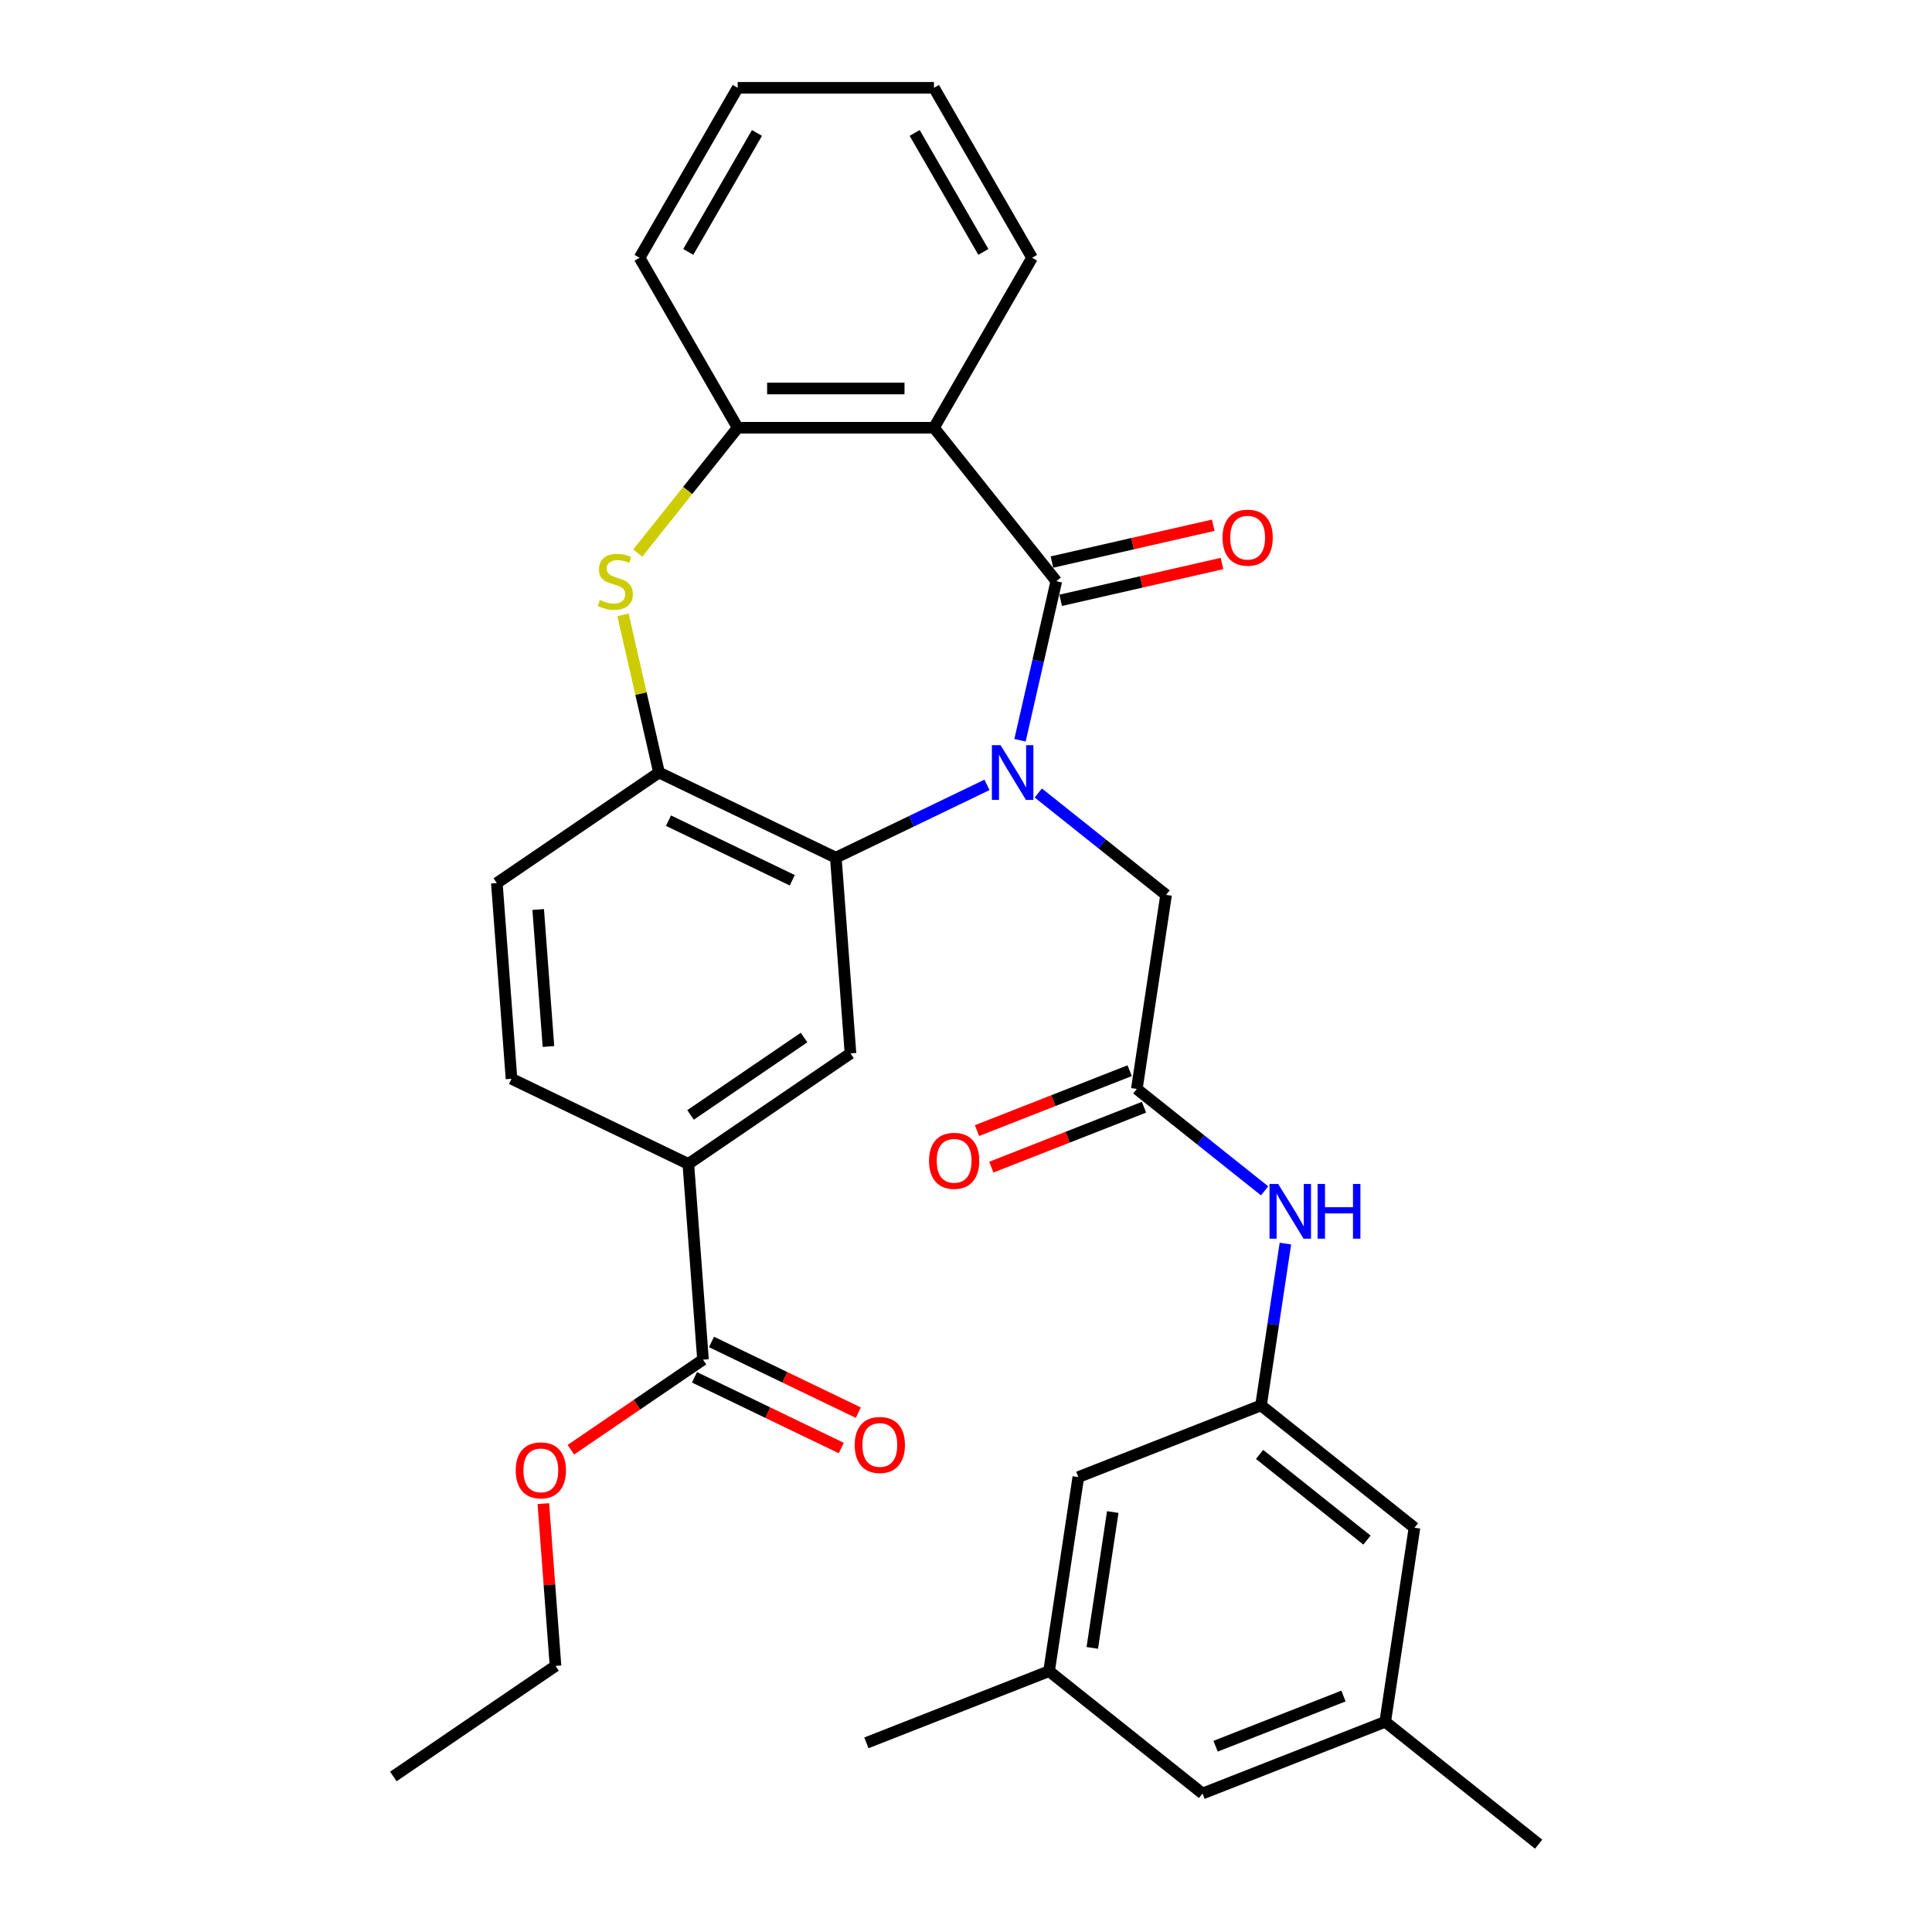 <?xml version='1.0' encoding='iso-8859-1'?>
<svg version='1.1' baseProfile='full'
              xmlns='http://www.w3.org/2000/svg'
                      xmlns:rdkit='http://www.rdkit.org/xml'
                      xmlns:xlink='http://www.w3.org/1999/xlink'
                  xml:space='preserve'
width='1000px' height='1000px' viewBox='0 0 1000 1000'>
<!-- END OF HEADER -->
<rect style='opacity:1.0;fill:#FFFFFF;stroke:none' width='1000' height='1000' x='0' y='0'> </rect>
<path class='bond-0' d='M 527.953,383.158 L 537.349,341.99' style='fill:none;fill-rule:evenodd;stroke:#0000FF;stroke-width:6px;stroke-linecap:butt;stroke-linejoin:miter;stroke-opacity:1' />
<path class='bond-0' d='M 537.349,341.99 L 546.745,300.822' style='fill:none;fill-rule:evenodd;stroke:#000000;stroke-width:6px;stroke-linecap:butt;stroke-linejoin:miter;stroke-opacity:1' />
<path class='bond-1' d='M 510.861,406.253 L 471.74,425.093' style='fill:none;fill-rule:evenodd;stroke:#0000FF;stroke-width:6px;stroke-linecap:butt;stroke-linejoin:miter;stroke-opacity:1' />
<path class='bond-1' d='M 471.74,425.093 L 432.618,443.933' style='fill:none;fill-rule:evenodd;stroke:#000000;stroke-width:6px;stroke-linecap:butt;stroke-linejoin:miter;stroke-opacity:1' />
<path class='bond-7' d='M 537.421,410.448 L 570.491,436.821' style='fill:none;fill-rule:evenodd;stroke:#0000FF;stroke-width:6px;stroke-linecap:butt;stroke-linejoin:miter;stroke-opacity:1' />
<path class='bond-7' d='M 570.491,436.821 L 603.562,463.193' style='fill:none;fill-rule:evenodd;stroke:#000000;stroke-width:6px;stroke-linecap:butt;stroke-linejoin:miter;stroke-opacity:1' />
<path class='bond-2' d='M 546.745,300.822 L 483.409,221.401' style='fill:none;fill-rule:evenodd;stroke:#000000;stroke-width:6px;stroke-linecap:butt;stroke-linejoin:miter;stroke-opacity:1' />
<path class='bond-13' d='M 549.006,310.725 L 590.754,301.197' style='fill:none;fill-rule:evenodd;stroke:#000000;stroke-width:6px;stroke-linecap:butt;stroke-linejoin:miter;stroke-opacity:1' />
<path class='bond-13' d='M 590.754,301.197 L 632.502,291.668' style='fill:none;fill-rule:evenodd;stroke:#FF0000;stroke-width:6px;stroke-linecap:butt;stroke-linejoin:miter;stroke-opacity:1' />
<path class='bond-13' d='M 544.485,290.918 L 586.233,281.389' style='fill:none;fill-rule:evenodd;stroke:#000000;stroke-width:6px;stroke-linecap:butt;stroke-linejoin:miter;stroke-opacity:1' />
<path class='bond-13' d='M 586.233,281.389 L 627.981,271.861' style='fill:none;fill-rule:evenodd;stroke:#FF0000;stroke-width:6px;stroke-linecap:butt;stroke-linejoin:miter;stroke-opacity:1' />
<path class='bond-4' d='M 432.618,443.933 L 341.095,399.858' style='fill:none;fill-rule:evenodd;stroke:#000000;stroke-width:6px;stroke-linecap:butt;stroke-linejoin:miter;stroke-opacity:1' />
<path class='bond-4' d='M 410.075,455.626 L 346.009,424.773' style='fill:none;fill-rule:evenodd;stroke:#000000;stroke-width:6px;stroke-linecap:butt;stroke-linejoin:miter;stroke-opacity:1' />
<path class='bond-6' d='M 432.618,443.933 L 440.209,545.231' style='fill:none;fill-rule:evenodd;stroke:#000000;stroke-width:6px;stroke-linecap:butt;stroke-linejoin:miter;stroke-opacity:1' />
<path class='bond-5' d='M 483.409,221.401 L 381.827,221.401' style='fill:none;fill-rule:evenodd;stroke:#000000;stroke-width:6px;stroke-linecap:butt;stroke-linejoin:miter;stroke-opacity:1' />
<path class='bond-5' d='M 468.172,201.085 L 397.064,201.085' style='fill:none;fill-rule:evenodd;stroke:#000000;stroke-width:6px;stroke-linecap:butt;stroke-linejoin:miter;stroke-opacity:1' />
<path class='bond-24' d='M 483.409,221.401 L 534.201,133.428' style='fill:none;fill-rule:evenodd;stroke:#000000;stroke-width:6px;stroke-linecap:butt;stroke-linejoin:miter;stroke-opacity:1' />
<path class='bond-3' d='M 322.467,318.241 L 331.781,359.049' style='fill:none;fill-rule:evenodd;stroke:#CCCC00;stroke-width:6px;stroke-linecap:butt;stroke-linejoin:miter;stroke-opacity:1' />
<path class='bond-3' d='M 331.781,359.049 L 341.095,399.858' style='fill:none;fill-rule:evenodd;stroke:#000000;stroke-width:6px;stroke-linecap:butt;stroke-linejoin:miter;stroke-opacity:1' />
<path class='bond-32' d='M 330.11,286.251 L 355.968,253.826' style='fill:none;fill-rule:evenodd;stroke:#CCCC00;stroke-width:6px;stroke-linecap:butt;stroke-linejoin:miter;stroke-opacity:1' />
<path class='bond-32' d='M 355.968,253.826 L 381.827,221.401' style='fill:none;fill-rule:evenodd;stroke:#000000;stroke-width:6px;stroke-linecap:butt;stroke-linejoin:miter;stroke-opacity:1' />
<path class='bond-14' d='M 341.095,399.858 L 257.163,457.081' style='fill:none;fill-rule:evenodd;stroke:#000000;stroke-width:6px;stroke-linecap:butt;stroke-linejoin:miter;stroke-opacity:1' />
<path class='bond-25' d='M 381.827,221.401 L 331.035,133.428' style='fill:none;fill-rule:evenodd;stroke:#000000;stroke-width:6px;stroke-linecap:butt;stroke-linejoin:miter;stroke-opacity:1' />
<path class='bond-9' d='M 440.209,545.231 L 356.278,602.455' style='fill:none;fill-rule:evenodd;stroke:#000000;stroke-width:6px;stroke-linecap:butt;stroke-linejoin:miter;stroke-opacity:1' />
<path class='bond-9' d='M 416.175,537.029 L 357.423,577.085' style='fill:none;fill-rule:evenodd;stroke:#000000;stroke-width:6px;stroke-linecap:butt;stroke-linejoin:miter;stroke-opacity:1' />
<path class='bond-8' d='M 603.562,463.193 L 588.421,563.642' style='fill:none;fill-rule:evenodd;stroke:#000000;stroke-width:6px;stroke-linecap:butt;stroke-linejoin:miter;stroke-opacity:1' />
<path class='bond-11' d='M 588.421,563.642 L 621.492,590.014' style='fill:none;fill-rule:evenodd;stroke:#000000;stroke-width:6px;stroke-linecap:butt;stroke-linejoin:miter;stroke-opacity:1' />
<path class='bond-11' d='M 621.492,590.014 L 654.562,616.387' style='fill:none;fill-rule:evenodd;stroke:#0000FF;stroke-width:6px;stroke-linecap:butt;stroke-linejoin:miter;stroke-opacity:1' />
<path class='bond-16' d='M 584.71,554.186 L 545.2,569.692' style='fill:none;fill-rule:evenodd;stroke:#000000;stroke-width:6px;stroke-linecap:butt;stroke-linejoin:miter;stroke-opacity:1' />
<path class='bond-16' d='M 545.2,569.692 L 505.689,585.199' style='fill:none;fill-rule:evenodd;stroke:#FF0000;stroke-width:6px;stroke-linecap:butt;stroke-linejoin:miter;stroke-opacity:1' />
<path class='bond-16' d='M 592.133,573.098 L 552.622,588.604' style='fill:none;fill-rule:evenodd;stroke:#000000;stroke-width:6px;stroke-linecap:butt;stroke-linejoin:miter;stroke-opacity:1' />
<path class='bond-16' d='M 552.622,588.604 L 513.111,604.111' style='fill:none;fill-rule:evenodd;stroke:#FF0000;stroke-width:6px;stroke-linecap:butt;stroke-linejoin:miter;stroke-opacity:1' />
<path class='bond-10' d='M 356.278,602.455 L 363.869,703.754' style='fill:none;fill-rule:evenodd;stroke:#000000;stroke-width:6px;stroke-linecap:butt;stroke-linejoin:miter;stroke-opacity:1' />
<path class='bond-17' d='M 356.278,602.455 L 264.755,558.38' style='fill:none;fill-rule:evenodd;stroke:#000000;stroke-width:6px;stroke-linecap:butt;stroke-linejoin:miter;stroke-opacity:1' />
<path class='bond-15' d='M 359.461,712.906 L 397.453,731.202' style='fill:none;fill-rule:evenodd;stroke:#000000;stroke-width:6px;stroke-linecap:butt;stroke-linejoin:miter;stroke-opacity:1' />
<path class='bond-15' d='M 397.453,731.202 L 435.445,749.498' style='fill:none;fill-rule:evenodd;stroke:#FF0000;stroke-width:6px;stroke-linecap:butt;stroke-linejoin:miter;stroke-opacity:1' />
<path class='bond-15' d='M 368.276,694.601 L 406.268,712.897' style='fill:none;fill-rule:evenodd;stroke:#000000;stroke-width:6px;stroke-linecap:butt;stroke-linejoin:miter;stroke-opacity:1' />
<path class='bond-15' d='M 406.268,712.897 L 444.26,731.193' style='fill:none;fill-rule:evenodd;stroke:#FF0000;stroke-width:6px;stroke-linecap:butt;stroke-linejoin:miter;stroke-opacity:1' />
<path class='bond-23' d='M 363.869,703.754 L 329.673,727.068' style='fill:none;fill-rule:evenodd;stroke:#000000;stroke-width:6px;stroke-linecap:butt;stroke-linejoin:miter;stroke-opacity:1' />
<path class='bond-23' d='M 329.673,727.068 L 295.477,750.383' style='fill:none;fill-rule:evenodd;stroke:#FF0000;stroke-width:6px;stroke-linecap:butt;stroke-linejoin:miter;stroke-opacity:1' />
<path class='bond-12' d='M 665.325,643.677 L 659.013,685.551' style='fill:none;fill-rule:evenodd;stroke:#0000FF;stroke-width:6px;stroke-linecap:butt;stroke-linejoin:miter;stroke-opacity:1' />
<path class='bond-12' d='M 659.013,685.551 L 652.702,727.426' style='fill:none;fill-rule:evenodd;stroke:#000000;stroke-width:6px;stroke-linecap:butt;stroke-linejoin:miter;stroke-opacity:1' />
<path class='bond-20' d='M 652.702,727.426 L 558.141,764.538' style='fill:none;fill-rule:evenodd;stroke:#000000;stroke-width:6px;stroke-linecap:butt;stroke-linejoin:miter;stroke-opacity:1' />
<path class='bond-21' d='M 652.702,727.426 L 732.123,790.761' style='fill:none;fill-rule:evenodd;stroke:#000000;stroke-width:6px;stroke-linecap:butt;stroke-linejoin:miter;stroke-opacity:1' />
<path class='bond-21' d='M 651.948,752.81 L 707.542,797.145' style='fill:none;fill-rule:evenodd;stroke:#000000;stroke-width:6px;stroke-linecap:butt;stroke-linejoin:miter;stroke-opacity:1' />
<path class='bond-33' d='M 257.163,457.081 L 264.755,558.38' style='fill:none;fill-rule:evenodd;stroke:#000000;stroke-width:6px;stroke-linecap:butt;stroke-linejoin:miter;stroke-opacity:1' />
<path class='bond-33' d='M 278.562,470.758 L 283.876,541.667' style='fill:none;fill-rule:evenodd;stroke:#000000;stroke-width:6px;stroke-linecap:butt;stroke-linejoin:miter;stroke-opacity:1' />
<path class='bond-18' d='M 543.001,864.986 L 558.141,764.538' style='fill:none;fill-rule:evenodd;stroke:#000000;stroke-width:6px;stroke-linecap:butt;stroke-linejoin:miter;stroke-opacity:1' />
<path class='bond-18' d='M 565.362,852.947 L 575.96,782.633' style='fill:none;fill-rule:evenodd;stroke:#000000;stroke-width:6px;stroke-linecap:butt;stroke-linejoin:miter;stroke-opacity:1' />
<path class='bond-27' d='M 543.001,864.986 L 448.44,902.099' style='fill:none;fill-rule:evenodd;stroke:#000000;stroke-width:6px;stroke-linecap:butt;stroke-linejoin:miter;stroke-opacity:1' />
<path class='bond-35' d='M 543.001,864.986 L 622.422,928.322' style='fill:none;fill-rule:evenodd;stroke:#000000;stroke-width:6px;stroke-linecap:butt;stroke-linejoin:miter;stroke-opacity:1' />
<path class='bond-19' d='M 716.982,891.21 L 732.123,790.761' style='fill:none;fill-rule:evenodd;stroke:#000000;stroke-width:6px;stroke-linecap:butt;stroke-linejoin:miter;stroke-opacity:1' />
<path class='bond-22' d='M 716.982,891.21 L 622.422,928.322' style='fill:none;fill-rule:evenodd;stroke:#000000;stroke-width:6px;stroke-linecap:butt;stroke-linejoin:miter;stroke-opacity:1' />
<path class='bond-22' d='M 695.376,877.864 L 629.183,903.843' style='fill:none;fill-rule:evenodd;stroke:#000000;stroke-width:6px;stroke-linecap:butt;stroke-linejoin:miter;stroke-opacity:1' />
<path class='bond-26' d='M 716.982,891.21 L 796.403,954.545' style='fill:none;fill-rule:evenodd;stroke:#000000;stroke-width:6px;stroke-linecap:butt;stroke-linejoin:miter;stroke-opacity:1' />
<path class='bond-28' d='M 281.234,778.277 L 284.381,820.277' style='fill:none;fill-rule:evenodd;stroke:#FF0000;stroke-width:6px;stroke-linecap:butt;stroke-linejoin:miter;stroke-opacity:1' />
<path class='bond-28' d='M 284.381,820.277 L 287.529,862.276' style='fill:none;fill-rule:evenodd;stroke:#000000;stroke-width:6px;stroke-linecap:butt;stroke-linejoin:miter;stroke-opacity:1' />
<path class='bond-29' d='M 534.201,133.428 L 483.409,45.455' style='fill:none;fill-rule:evenodd;stroke:#000000;stroke-width:6px;stroke-linecap:butt;stroke-linejoin:miter;stroke-opacity:1' />
<path class='bond-29' d='M 508.987,130.39 L 473.433,68.809' style='fill:none;fill-rule:evenodd;stroke:#000000;stroke-width:6px;stroke-linecap:butt;stroke-linejoin:miter;stroke-opacity:1' />
<path class='bond-34' d='M 331.035,133.428 L 381.827,45.455' style='fill:none;fill-rule:evenodd;stroke:#000000;stroke-width:6px;stroke-linecap:butt;stroke-linejoin:miter;stroke-opacity:1' />
<path class='bond-34' d='M 356.249,130.39 L 391.803,68.809' style='fill:none;fill-rule:evenodd;stroke:#000000;stroke-width:6px;stroke-linecap:butt;stroke-linejoin:miter;stroke-opacity:1' />
<path class='bond-31' d='M 287.529,862.276 L 203.597,919.5' style='fill:none;fill-rule:evenodd;stroke:#000000;stroke-width:6px;stroke-linecap:butt;stroke-linejoin:miter;stroke-opacity:1' />
<path class='bond-30' d='M 483.409,45.455 L 381.827,45.455' style='fill:none;fill-rule:evenodd;stroke:#000000;stroke-width:6px;stroke-linecap:butt;stroke-linejoin:miter;stroke-opacity:1' />
<path  class='atom-0' d='M 517.881 385.698
L 527.161 400.698
Q 528.081 402.178, 529.561 404.858
Q 531.041 407.538, 531.121 407.698
L 531.121 385.698
L 534.881 385.698
L 534.881 414.018
L 531.001 414.018
L 521.041 397.618
Q 519.881 395.698, 518.641 393.498
Q 517.441 391.298, 517.081 390.618
L 517.081 414.018
L 513.401 414.018
L 513.401 385.698
L 517.881 385.698
' fill='#0000FF'/>
<path  class='atom-4' d='M 310.491 310.542
Q 310.811 310.662, 312.131 311.222
Q 313.451 311.782, 314.891 312.142
Q 316.371 312.462, 317.811 312.462
Q 320.491 312.462, 322.051 311.182
Q 323.611 309.862, 323.611 307.582
Q 323.611 306.022, 322.811 305.062
Q 322.051 304.102, 320.851 303.582
Q 319.651 303.062, 317.651 302.462
Q 315.131 301.702, 313.611 300.982
Q 312.131 300.262, 311.051 298.742
Q 310.011 297.222, 310.011 294.662
Q 310.011 291.102, 312.411 288.902
Q 314.851 286.702, 319.651 286.702
Q 322.931 286.702, 326.651 288.262
L 325.731 291.342
Q 322.331 289.942, 319.771 289.942
Q 317.011 289.942, 315.491 291.102
Q 313.971 292.222, 314.011 294.182
Q 314.011 295.702, 314.771 296.622
Q 315.571 297.542, 316.691 298.062
Q 317.851 298.582, 319.771 299.182
Q 322.331 299.982, 323.851 300.782
Q 325.371 301.582, 326.451 303.222
Q 327.571 304.822, 327.571 307.582
Q 327.571 311.502, 324.931 313.622
Q 322.331 315.702, 317.971 315.702
Q 315.451 315.702, 313.531 315.142
Q 311.651 314.622, 309.411 313.702
L 310.491 310.542
' fill='#CCCC00'/>
<path  class='atom-12' d='M 661.582 612.817
L 670.862 627.817
Q 671.782 629.297, 673.262 631.977
Q 674.742 634.657, 674.822 634.817
L 674.822 612.817
L 678.582 612.817
L 678.582 641.137
L 674.702 641.137
L 664.742 624.737
Q 663.582 622.817, 662.342 620.617
Q 661.142 618.417, 660.782 617.737
L 660.782 641.137
L 657.102 641.137
L 657.102 612.817
L 661.582 612.817
' fill='#0000FF'/>
<path  class='atom-12' d='M 681.982 612.817
L 685.822 612.817
L 685.822 624.857
L 700.302 624.857
L 700.302 612.817
L 704.142 612.817
L 704.142 641.137
L 700.302 641.137
L 700.302 628.057
L 685.822 628.057
L 685.822 641.137
L 681.982 641.137
L 681.982 612.817
' fill='#0000FF'/>
<path  class='atom-14' d='M 632.781 278.297
Q 632.781 271.497, 636.141 267.697
Q 639.501 263.897, 645.781 263.897
Q 652.061 263.897, 655.421 267.697
Q 658.781 271.497, 658.781 278.297
Q 658.781 285.177, 655.381 289.097
Q 651.981 292.977, 645.781 292.977
Q 639.541 292.977, 636.141 289.097
Q 632.781 285.217, 632.781 278.297
M 645.781 289.777
Q 650.101 289.777, 652.421 286.897
Q 654.781 283.977, 654.781 278.297
Q 654.781 272.737, 652.421 269.937
Q 650.101 267.097, 645.781 267.097
Q 641.461 267.097, 639.101 269.897
Q 636.781 272.697, 636.781 278.297
Q 636.781 284.017, 639.101 286.897
Q 641.461 289.777, 645.781 289.777
' fill='#FF0000'/>
<path  class='atom-16' d='M 442.392 747.909
Q 442.392 741.109, 445.752 737.309
Q 449.112 733.509, 455.392 733.509
Q 461.672 733.509, 465.032 737.309
Q 468.392 741.109, 468.392 747.909
Q 468.392 754.789, 464.992 758.709
Q 461.592 762.589, 455.392 762.589
Q 449.152 762.589, 445.752 758.709
Q 442.392 754.829, 442.392 747.909
M 455.392 759.389
Q 459.712 759.389, 462.032 756.509
Q 464.392 753.589, 464.392 747.909
Q 464.392 742.349, 462.032 739.549
Q 459.712 736.709, 455.392 736.709
Q 451.072 736.709, 448.712 739.509
Q 446.392 742.309, 446.392 747.909
Q 446.392 753.629, 448.712 756.509
Q 451.072 759.389, 455.392 759.389
' fill='#FF0000'/>
<path  class='atom-17' d='M 480.861 600.834
Q 480.861 594.034, 484.221 590.234
Q 487.581 586.434, 493.861 586.434
Q 500.141 586.434, 503.501 590.234
Q 506.861 594.034, 506.861 600.834
Q 506.861 607.714, 503.461 611.634
Q 500.061 615.514, 493.861 615.514
Q 487.621 615.514, 484.221 611.634
Q 480.861 607.754, 480.861 600.834
M 493.861 612.314
Q 498.181 612.314, 500.501 609.434
Q 502.861 606.514, 502.861 600.834
Q 502.861 595.274, 500.501 592.474
Q 498.181 589.634, 493.861 589.634
Q 489.541 589.634, 487.181 592.434
Q 484.861 595.234, 484.861 600.834
Q 484.861 606.554, 487.181 609.434
Q 489.541 612.314, 493.861 612.314
' fill='#FF0000'/>
<path  class='atom-24' d='M 266.937 761.057
Q 266.937 754.257, 270.297 750.457
Q 273.657 746.657, 279.937 746.657
Q 286.217 746.657, 289.577 750.457
Q 292.937 754.257, 292.937 761.057
Q 292.937 767.937, 289.537 771.857
Q 286.137 775.737, 279.937 775.737
Q 273.697 775.737, 270.297 771.857
Q 266.937 767.977, 266.937 761.057
M 279.937 772.537
Q 284.257 772.537, 286.577 769.657
Q 288.937 766.737, 288.937 761.057
Q 288.937 755.497, 286.577 752.697
Q 284.257 749.857, 279.937 749.857
Q 275.617 749.857, 273.257 752.657
Q 270.937 755.457, 270.937 761.057
Q 270.937 766.777, 273.257 769.657
Q 275.617 772.537, 279.937 772.537
' fill='#FF0000'/>
</svg>

